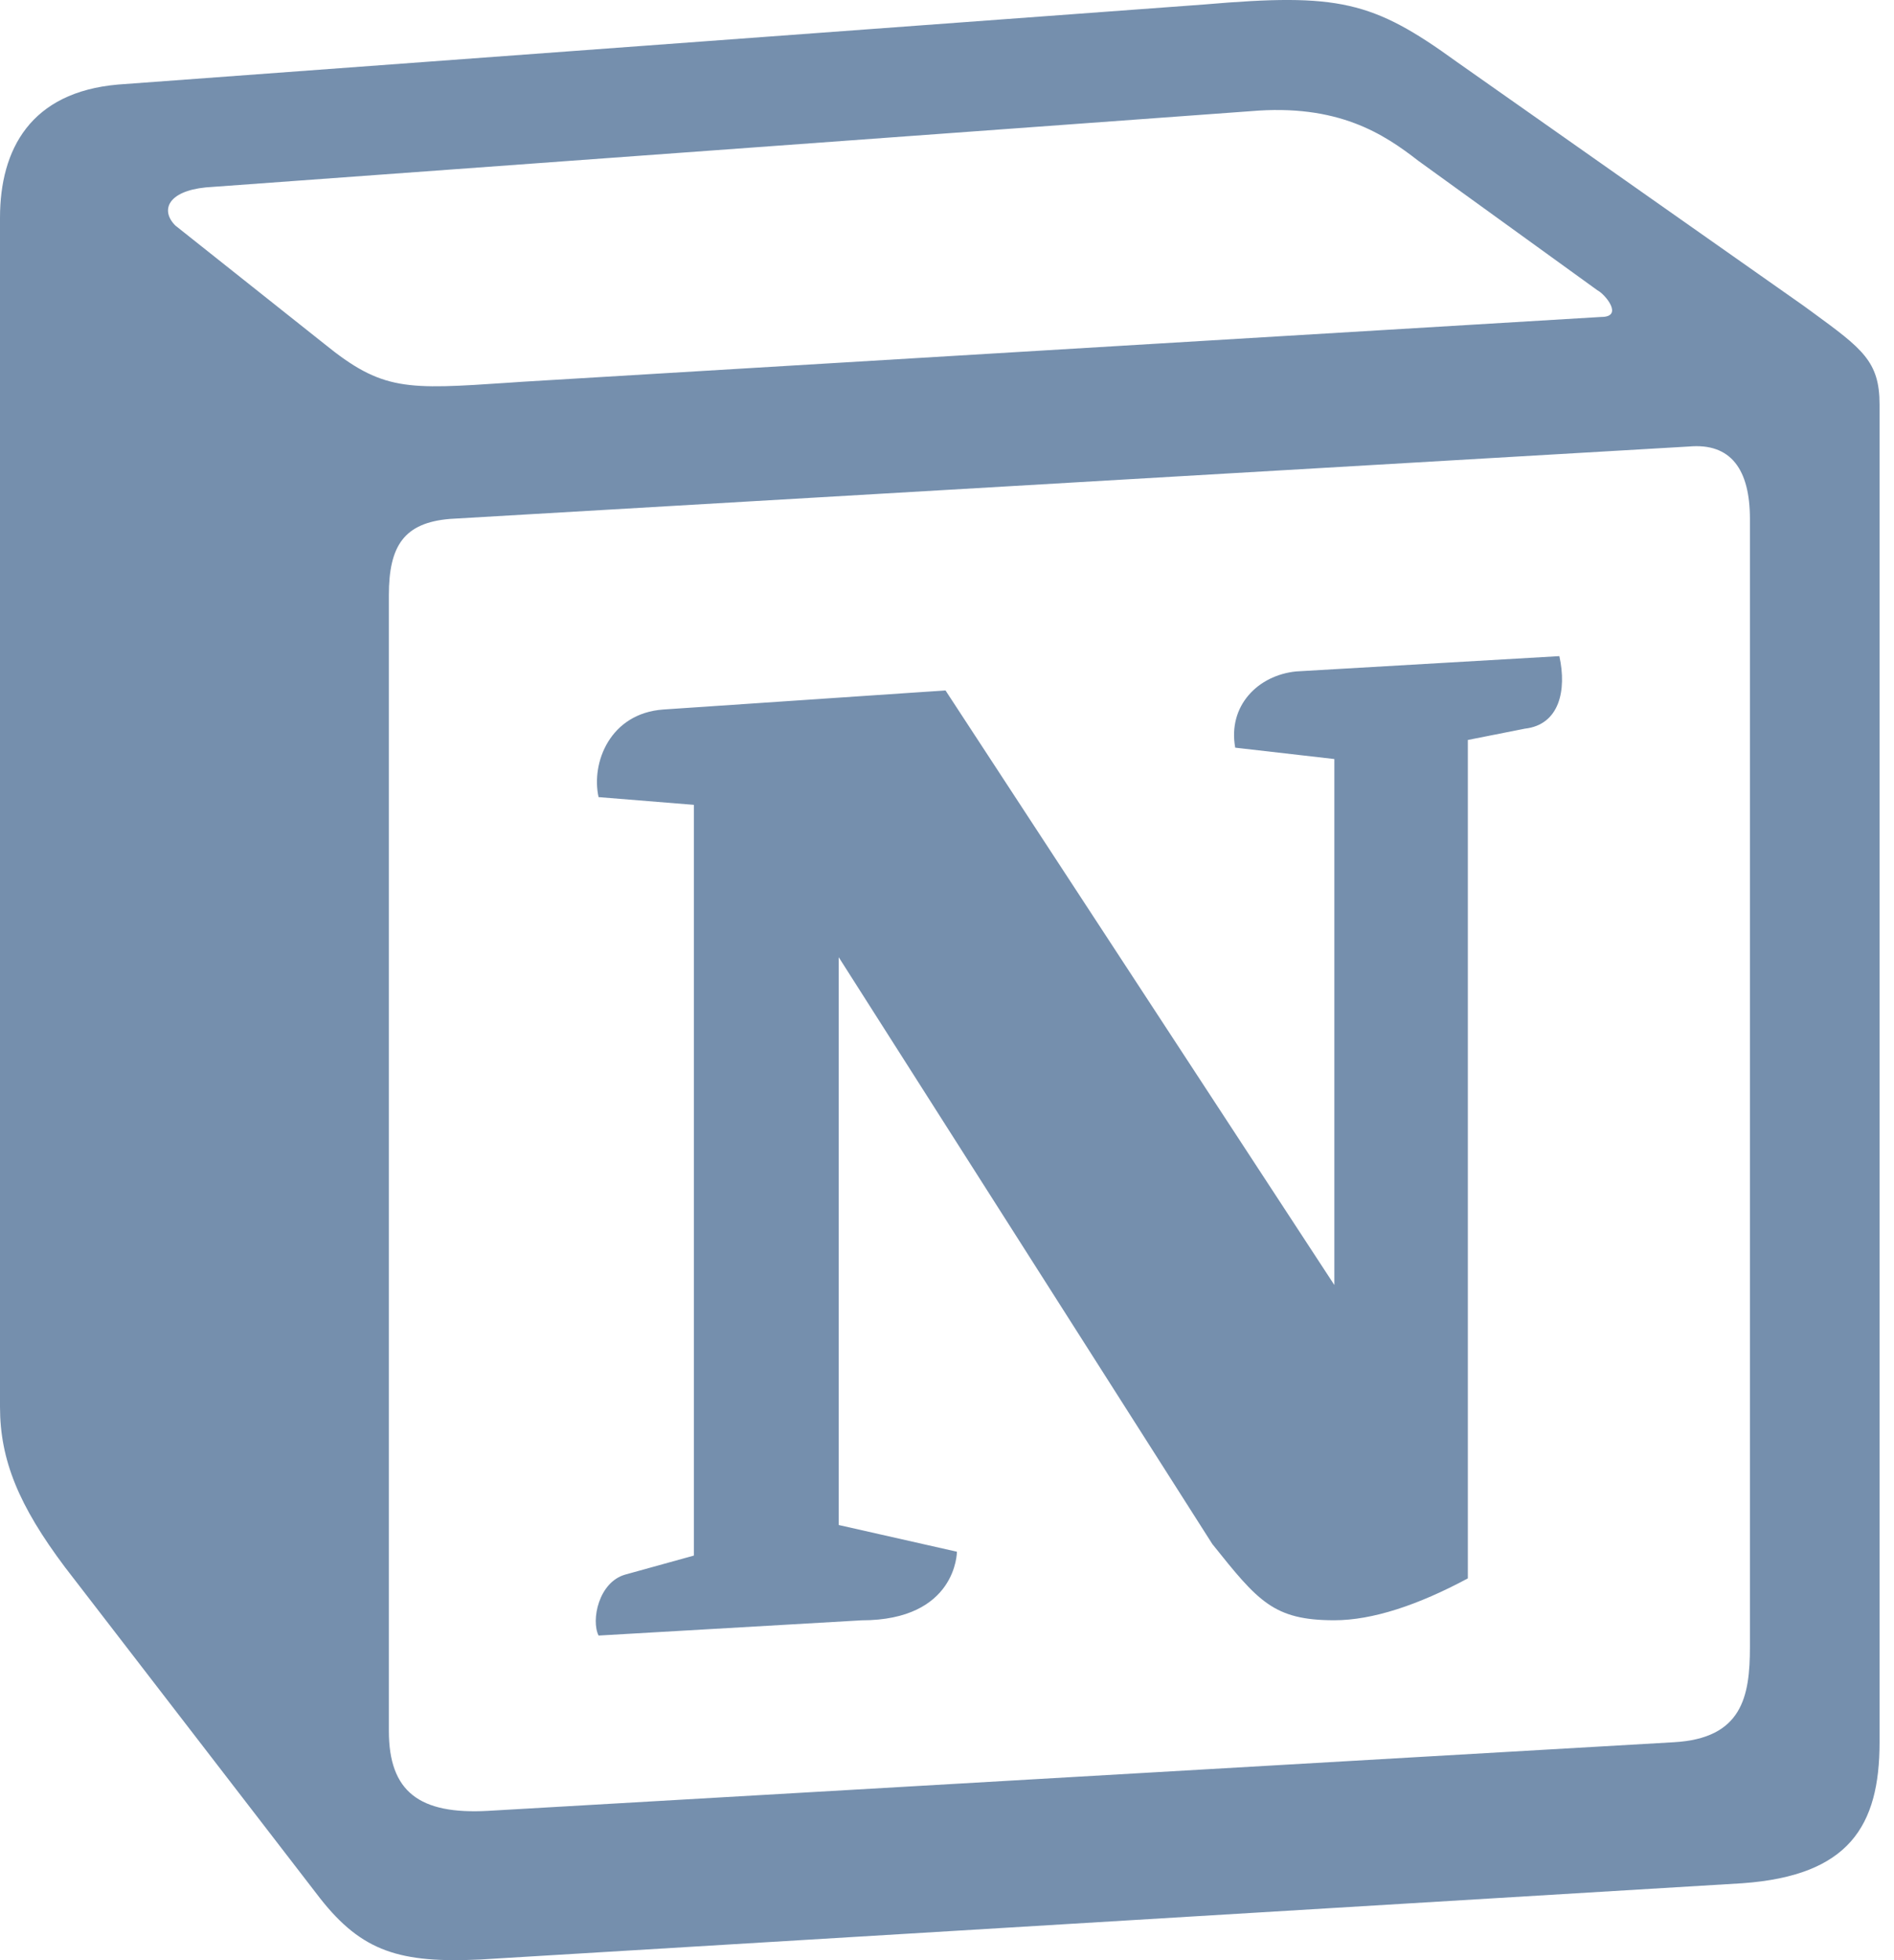 <svg width="29" height="30" viewBox="0 0 29 30" fill="none" xmlns="http://www.w3.org/2000/svg">
<g clip-path="url(#clip0_650_607)">
<path fill-rule="evenodd" clip-rule="evenodd" d="M18.447 0.068L1.808 1.294C0.468 1.41 0 2.285 0 3.334V21.532C0 22.349 0.291 23.048 0.992 23.982L4.903 29.056C5.546 29.873 6.129 30.048 7.356 29.99L26.677 28.823C28.311 28.707 28.779 27.948 28.779 26.665V6.192C28.779 5.529 28.516 5.338 27.742 4.772L27.61 4.676L22.3 0.943C21.015 0.011 20.49 -0.107 18.446 0.068H18.447ZM7.793 5.857C6.216 5.963 5.857 5.987 4.962 5.26L2.685 3.452C2.452 3.218 2.569 2.926 3.152 2.868L19.147 1.702C20.489 1.585 21.19 2.052 21.715 2.46L24.459 4.443C24.576 4.502 24.867 4.851 24.517 4.851L7.997 5.843L7.793 5.857ZM5.954 26.49V9.11C5.954 8.351 6.188 8.001 6.888 7.942L25.859 6.834C26.502 6.776 26.794 7.184 26.794 7.942V25.206C26.794 25.965 26.677 26.607 25.626 26.665L7.472 27.715C6.422 27.773 5.954 27.424 5.954 26.49ZM23.876 10.042C23.992 10.567 23.876 11.092 23.349 11.152L22.475 11.325V24.157C21.715 24.565 21.015 24.798 20.431 24.798C19.497 24.798 19.263 24.506 18.563 23.632L12.842 14.65V23.34L14.652 23.749C14.652 23.749 14.652 24.799 13.192 24.799L9.165 25.032C9.048 24.798 9.165 24.215 9.573 24.099L10.624 23.808V12.318L9.165 12.2C9.048 11.675 9.339 10.917 10.157 10.859L14.477 10.567L20.431 19.667V11.617L18.913 11.443C18.797 10.8 19.263 10.334 19.847 10.276L23.876 10.042Z" fill="#123F73" fill-opacity="0.58"/>
</g>
<defs>
<clipPath id="clip0_650_607">
<rect width="29" height="30" fill="white"/>
</clipPath>
</defs>
</svg>
